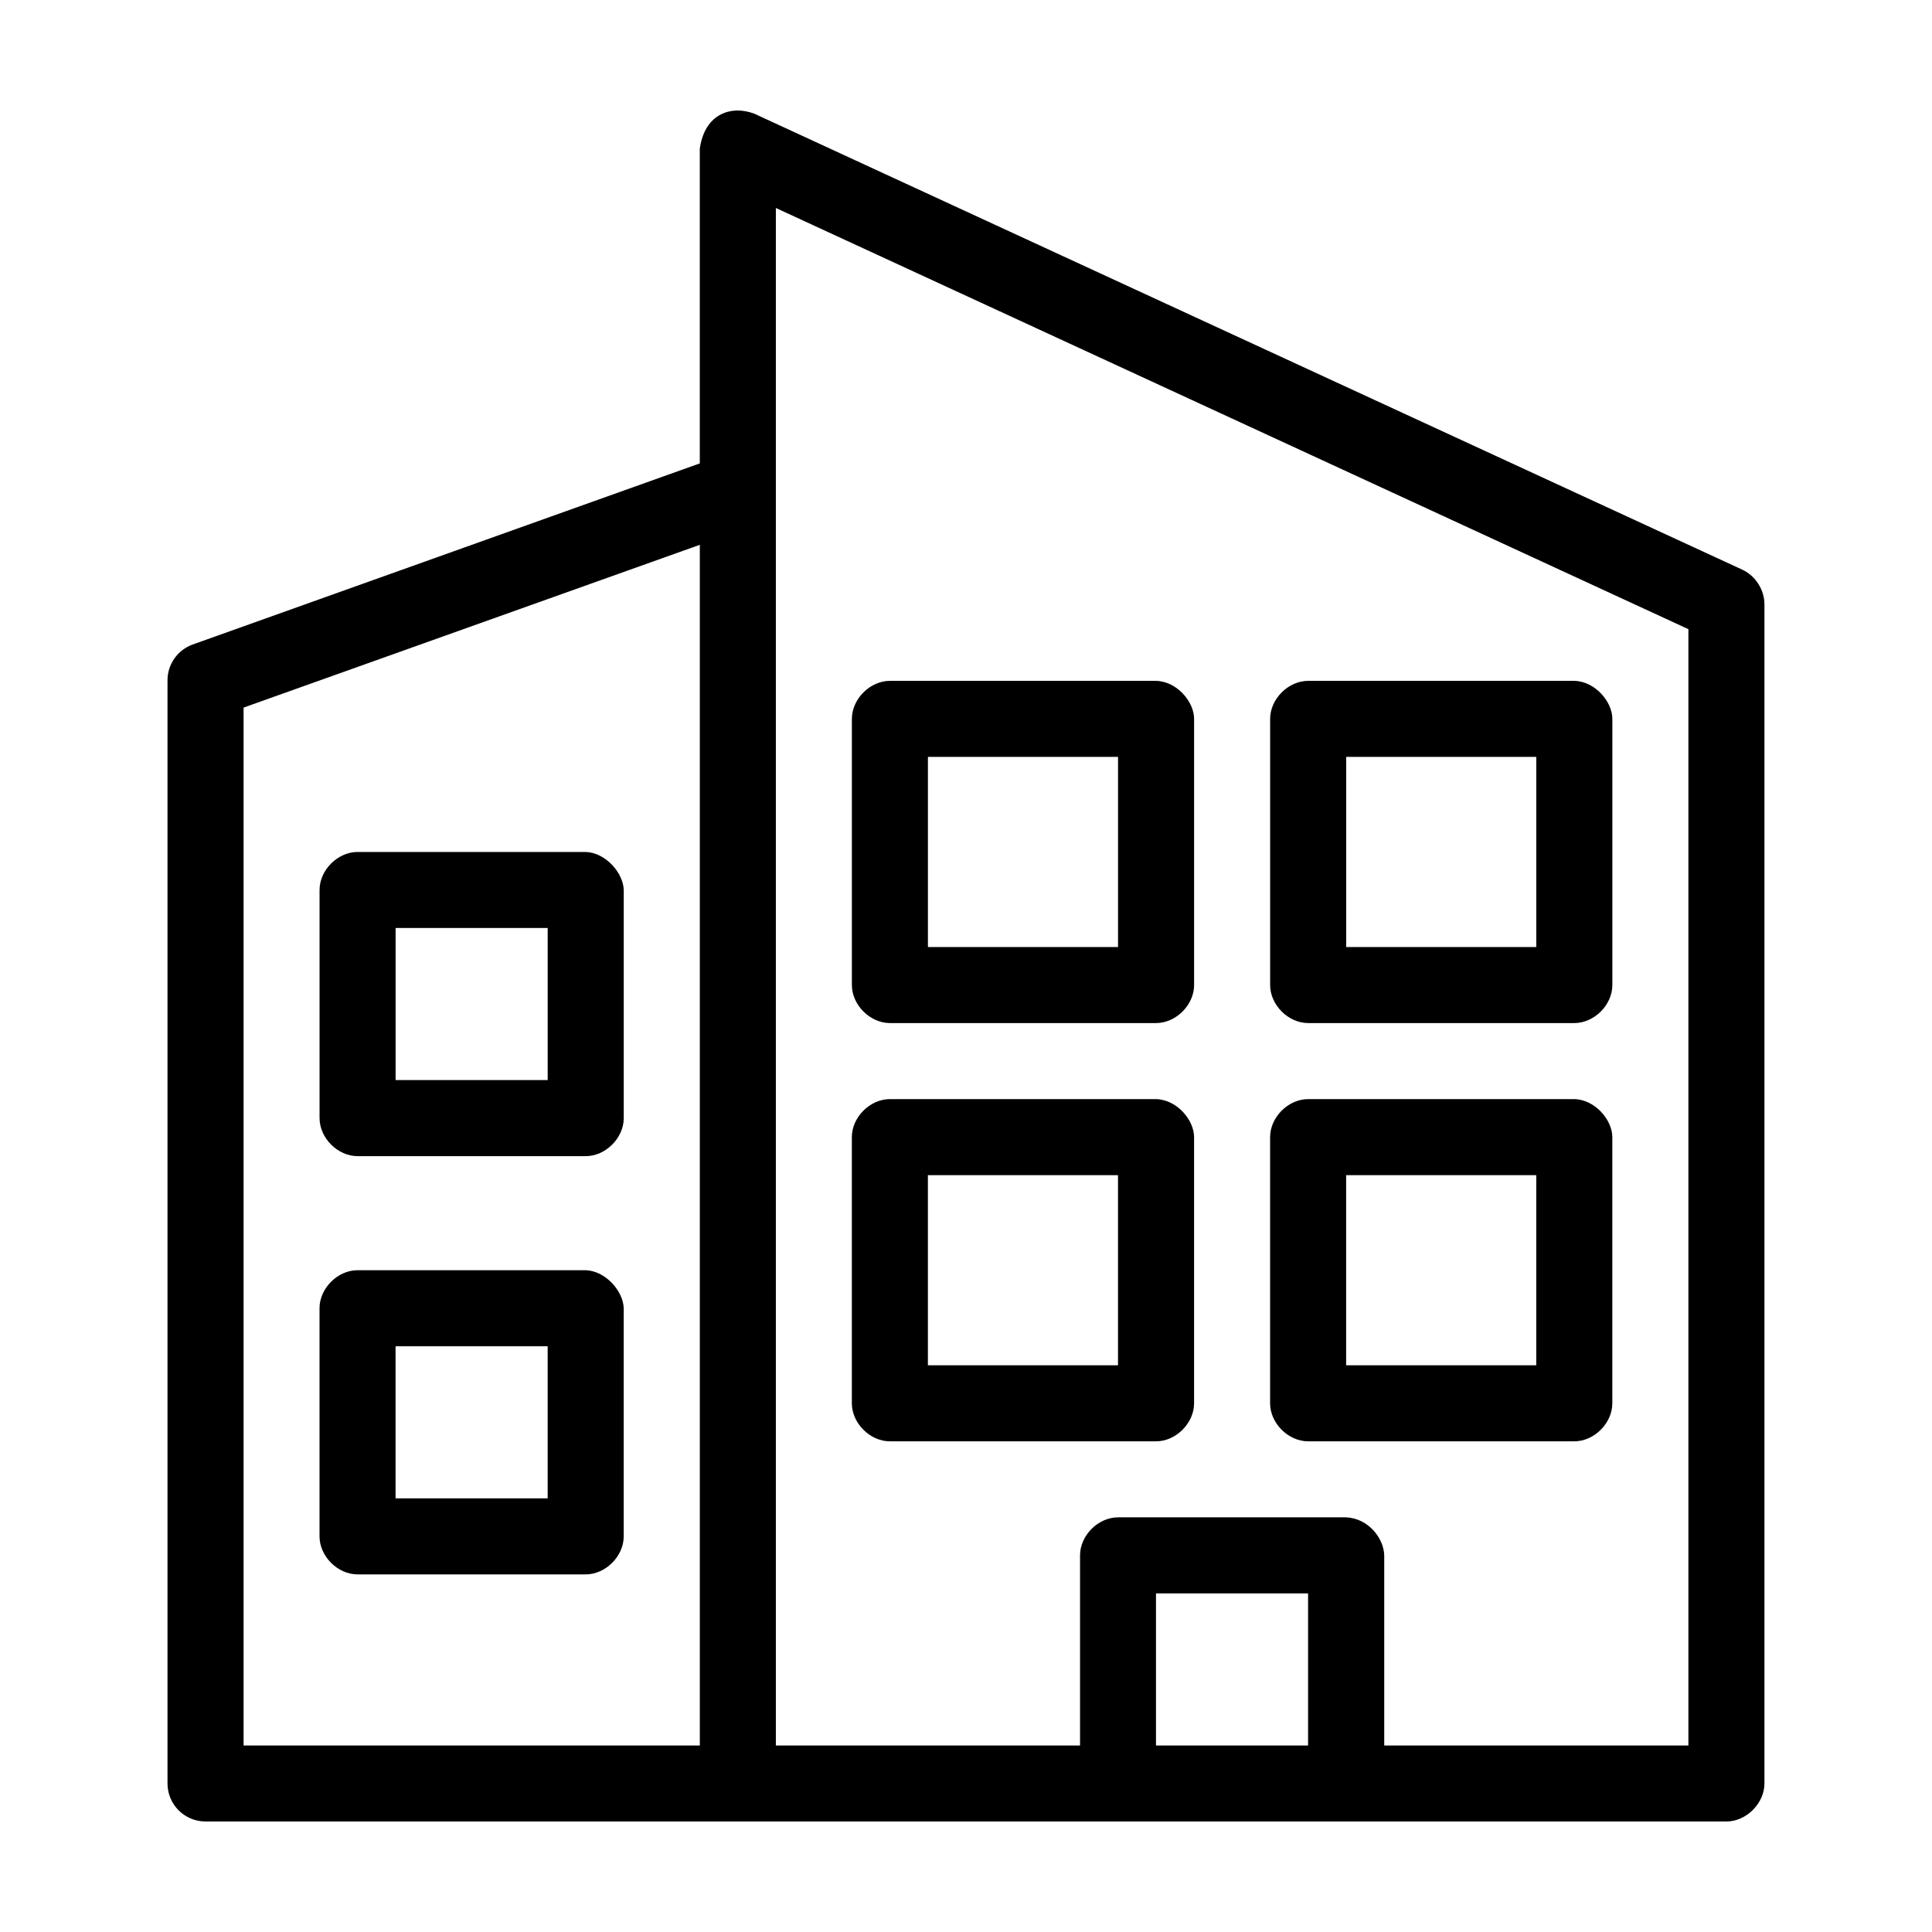<?xml version="1.0" encoding="UTF-8"?>
<!-- The Best Svg Icon site in the world: iconSvg.co, Visit us! https://iconsvg.co -->
<svg fill="#000000" width="800px" height="800px" version="1.1" viewBox="144 144 512 512" xmlns="http://www.w3.org/2000/svg">
 <path d="m339.38 173.29c1.504-0.023 2.977 0.293 4.41 0.789l261.98 120.91c3.504 1.629 5.883 5.426 5.824 9.289v312.36c0 5.273-4.801 10.074-10.078 10.078h-403.05l0.004-0.004c-5.566 0-10.078-4.512-10.078-10.074v-292.21c-0.059-4.281 2.594-8.133 6.613-9.605l134.45-48.02v-83.445c1.047-7.219 5.41-9.996 9.918-10.078zm10.234 25.82v407.46h80.609v-50.383c0-5.277 4.801-10.074 10.078-10.078h60.457c5.91 0.301 9.953 5.535 10.078 10.078v50.383h80.609v-295.83l-241.83-111.62zm-20.152 89.27-120.91 43.141v275.05h120.91zm231.75 36.055c5.578 0.137 10.09 5.594 10.078 10.078v70.531c0 5.277-4.801 10.078-10.078 10.078h-70.535c-5.277 0-10.074-4.801-10.078-10.078v-70.531c0-5.277 4.801-10.074 10.078-10.078zm-110.84 0c5.578 0.137 10.09 5.594 10.078 10.078v70.531c0 5.277-4.801 10.078-10.078 10.078h-70.535c-5.277 0-10.074-4.801-10.078-10.078v-70.531c0-5.277 4.801-10.074 10.078-10.078zm100.76 20.152h-50.383v50.383h50.383zm-110.84 0h-50.383v50.383h50.383zm-141.07 25.191c5.273 0.176 9.953 5.539 10.078 10.078v60.457c0 5.273-4.801 10.074-10.078 10.078h-60.457c-5.277 0-10.074-4.801-10.078-10.078v-60.457c0-5.277 4.801-10.074 10.078-10.078zm-10.078 20.152h-40.305v40.305h40.305zm272.06 45.344c5.578 0.137 10.09 5.594 10.078 10.078v70.535c0 5.273-4.801 10.074-10.078 10.078h-70.535c-5.277 0-10.074-4.801-10.078-10.078v-70.535c0-5.277 4.801-10.074 10.078-10.078zm-110.84 0c5.578 0.137 10.09 5.594 10.078 10.078v70.535c0 5.273-4.801 10.074-10.078 10.078h-70.535c-5.277 0-10.074-4.801-10.078-10.078v-70.535c0-5.277 4.801-10.074 10.078-10.078zm100.76 20.152h-50.383v50.383h50.383zm-110.84 0h-50.383v50.383h50.383zm-141.07 25.191c5.273 0.176 9.953 5.535 10.078 10.078v60.457c0 5.273-4.801 10.074-10.078 10.078h-60.457c-5.277 0-10.074-4.801-10.078-10.078v-60.457c0-5.277 4.801-10.074 10.078-10.078zm-10.078 20.152h-40.305v40.305h40.305zm201.52 65.496h-40.305v40.305h40.305z"/>
</svg>
